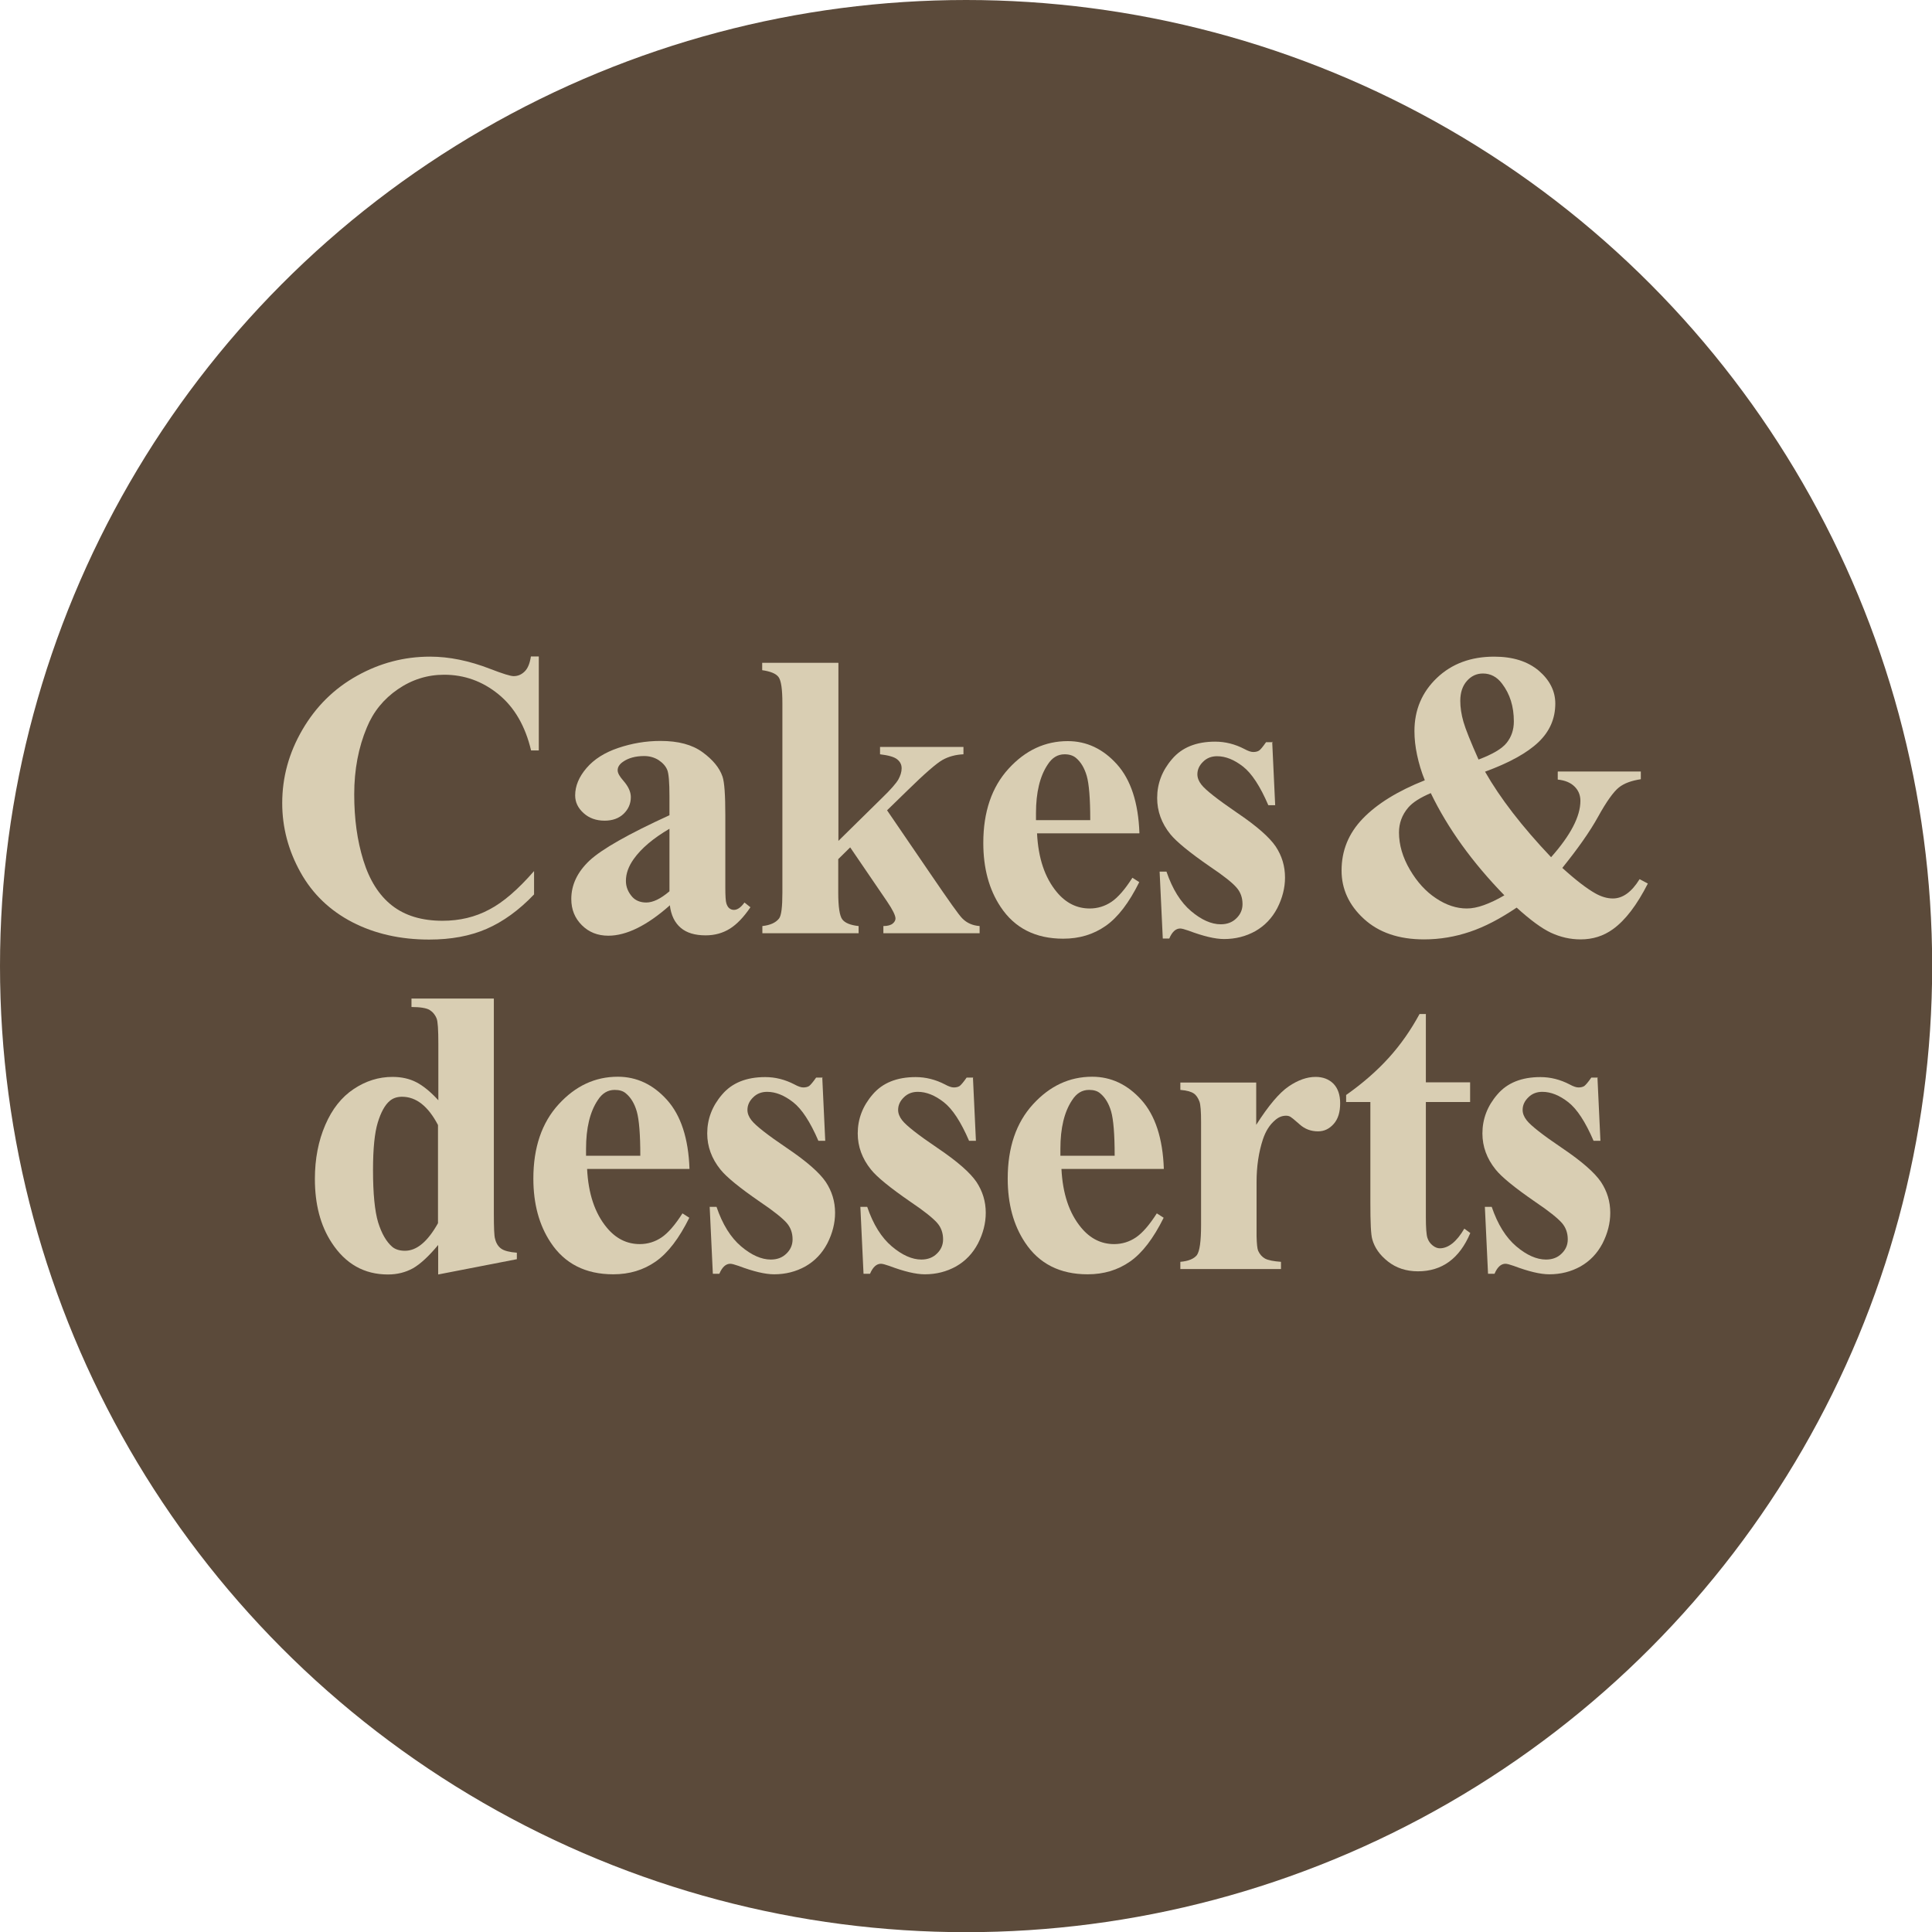 <?xml version="1.0" encoding="UTF-8"?>
<svg id="Layer_2" data-name="Layer 2" xmlns="http://www.w3.org/2000/svg" viewBox="0 0 110.01 110.01">
  <defs>
    <style>
      .cls-1 {
        fill: #d9ceb3;
      }

      .cls-2 {
        fill: #5b4a3a;
      }
    </style>
  </defs>
  <g id="layout_persian" data-name="layout persian">
    <g>
      <circle class="cls-2" cx="55.01" cy="55.01" r="55.01"/>
      <g>
        <path class="cls-1" d="M30.68,37.39v5.34h-.44c-.33-1.39-.95-2.46-1.86-3.2-.91-.74-1.94-1.11-3.09-1.11-.96,0-1.84,.28-2.64,.83-.8,.55-1.39,1.27-1.76,2.17-.48,1.14-.72,2.41-.72,3.81s.17,2.63,.52,3.76c.35,1.13,.89,1.99,1.63,2.57s1.7,.87,2.88,.87c.97,0,1.86-.21,2.66-.64,.81-.42,1.65-1.16,2.55-2.19v1.33c-.86,.9-1.76,1.55-2.7,1.96s-2.03,.61-3.27,.61c-1.64,0-3.1-.33-4.38-.99-1.27-.66-2.26-1.6-2.95-2.84s-1.04-2.55-1.04-3.94c0-1.47,.38-2.86,1.15-4.18,.77-1.32,1.8-2.34,3.11-3.07,1.31-.73,2.69-1.09,4.16-1.09,1.08,0,2.22,.23,3.43,.7,.7,.27,1.14,.41,1.33,.41,.24,0,.45-.09,.63-.27,.18-.18,.29-.46,.35-.85h.44Z"/>
        <path class="cls-1" d="M38.12,51.57c-1.29,1.14-2.46,1.71-3.48,1.71-.61,0-1.11-.2-1.51-.6s-.6-.89-.6-1.49c0-.81,.35-1.54,1.04-2.19,.7-.65,2.21-1.51,4.55-2.58v-1.07c0-.8-.04-1.31-.13-1.52s-.25-.39-.49-.55c-.24-.15-.51-.23-.82-.23-.49,0-.9,.11-1.21,.33-.2,.14-.3,.3-.3,.48,0,.16,.11,.35,.32,.59,.29,.33,.43,.64,.43,.94,0,.37-.14,.69-.41,.95s-.64,.39-1.08,.39c-.48,0-.88-.14-1.2-.43-.32-.29-.48-.62-.48-1.01,0-.54,.22-1.06,.65-1.56s1.03-.88,1.8-1.14,1.57-.4,2.41-.4c1.01,0,1.8,.21,2.39,.64,.59,.43,.97,.89,1.14,1.39,.11,.32,.16,1.05,.16,2.19v4.12c0,.49,.02,.79,.06,.91s.09,.22,.17,.28c.08,.06,.16,.09,.26,.09,.2,0,.4-.14,.6-.42l.34,.27c-.38,.56-.77,.97-1.17,1.22s-.86,.38-1.38,.38c-.61,0-1.08-.14-1.42-.43s-.55-.71-.62-1.29Zm0-.83v-3.55c-.92,.54-1.6,1.11-2.04,1.73-.29,.41-.44,.82-.44,1.24,0,.35,.13,.65,.37,.92,.19,.2,.45,.31,.79,.31,.38,0,.82-.21,1.32-.64Z"/>
        <path class="cls-1" d="M47.74,37.75v10.13l2.46-2.42c.51-.49,.82-.85,.95-1.07,.12-.22,.19-.43,.19-.64s-.08-.37-.25-.51-.49-.23-.98-.29v-.42h4.75v.42c-.45,.02-.85,.13-1.19,.32s-1.01,.77-2,1.74l-1.16,1.13,2.5,3.66c1.01,1.48,1.6,2.32,1.79,2.5,.26,.26,.58,.4,.98,.43v.41h-5.48v-.41c.24,0,.42-.05,.53-.14s.16-.19,.16-.29c0-.17-.16-.5-.48-.97l-2.1-3.08-.68,.67v1.91c0,.81,.08,1.32,.23,1.52,.15,.2,.46,.33,.93,.38v.41h-5.48v-.41c.45-.05,.76-.19,.95-.43,.13-.17,.19-.65,.19-1.47v-10.78c0-.8-.07-1.3-.22-1.5-.15-.2-.46-.32-.93-.39v-.42h4.32Z"/>
        <path class="cls-1" d="M64.87,47.45h-5.82c.07,1.41,.44,2.52,1.12,3.34,.52,.63,1.15,.94,1.88,.94,.45,0,.87-.13,1.24-.38,.37-.25,.77-.71,1.19-1.37l.39,.25c-.58,1.17-1.21,2-1.91,2.49-.7,.49-1.5,.73-2.42,.73-1.57,0-2.77-.6-3.57-1.82-.65-.98-.98-2.19-.98-3.63,0-1.77,.48-3.18,1.44-4.23,.96-1.05,2.08-1.57,3.37-1.57,1.07,0,2.01,.44,2.8,1.32,.79,.88,1.22,2.19,1.28,3.92Zm-2.79-.76c0-1.22-.07-2.06-.2-2.51-.13-.45-.34-.8-.62-1.03-.16-.13-.37-.2-.64-.2-.39,0-.71,.19-.96,.58-.45,.67-.67,1.6-.67,2.77v.4h3.09Z"/>
        <path class="cls-1" d="M72.44,42.23l.17,3.62h-.39c-.46-1.07-.94-1.81-1.44-2.2-.5-.39-.99-.59-1.48-.59-.31,0-.58,.1-.79,.31-.22,.21-.33,.45-.33,.72,0,.2,.08,.4,.23,.59,.24,.31,.92,.84,2.03,1.6,1.11,.75,1.84,1.39,2.2,1.92,.35,.53,.53,1.11,.53,1.77,0,.59-.15,1.17-.44,1.74-.3,.57-.71,1-1.25,1.31-.54,.3-1.13,.45-1.78,.45-.51,0-1.18-.16-2.03-.48-.23-.08-.38-.12-.47-.12-.25,0-.46,.19-.62,.57h-.37l-.18-3.81h.39c.34,1,.81,1.75,1.4,2.25,.59,.5,1.16,.75,1.69,.75,.36,0,.66-.11,.89-.34,.23-.22,.35-.49,.35-.81,0-.36-.11-.68-.34-.94-.23-.27-.73-.67-1.52-1.2-1.16-.8-1.91-1.42-2.25-1.84-.5-.62-.75-1.31-.75-2.06,0-.82,.28-1.56,.85-2.22,.56-.66,1.38-.99,2.45-.99,.58,0,1.13,.14,1.67,.42,.2,.11,.37,.17,.5,.17,.14,0,.25-.03,.33-.08s.22-.22,.4-.48h.39Z"/>
        <path class="cls-1" d="M88.71,43.93h4.72v.44c-.53,.08-.95,.23-1.25,.47-.3,.24-.7,.79-1.18,1.66-.48,.87-1.17,1.84-2.04,2.92,.77,.7,1.4,1.18,1.88,1.45,.34,.19,.67,.29,1,.29,.56,0,1.07-.37,1.52-1.1l.47,.25c-.62,1.22-1.28,2.09-1.99,2.6-.54,.39-1.15,.58-1.84,.58-.59,0-1.15-.13-1.69-.38-.53-.25-1.18-.73-1.95-1.43-.95,.64-1.83,1.1-2.67,1.38-.83,.28-1.7,.43-2.6,.43-1.44,0-2.58-.39-3.43-1.17-.85-.78-1.27-1.7-1.27-2.75,0-1.14,.4-2.12,1.21-2.96,.81-.84,1.99-1.57,3.53-2.18-.2-.49-.34-.97-.44-1.44-.1-.47-.15-.92-.15-1.36,0-1.21,.43-2.22,1.28-3.03s1.94-1.21,3.26-1.21c1.07,0,1.91,.27,2.54,.8,.62,.53,.94,1.16,.94,1.87,0,.86-.32,1.59-.96,2.2-.64,.61-1.65,1.17-3.04,1.68,.86,1.51,2.11,3.13,3.76,4.87,1.11-1.25,1.67-2.32,1.67-3.21,0-.32-.11-.59-.33-.81-.22-.22-.54-.36-.96-.4v-.44Zm-7.24,1.23c-.61,.26-1.03,.53-1.28,.82-.36,.42-.53,.9-.53,1.42,0,.71,.21,1.42,.62,2.12,.41,.7,.91,1.25,1.49,1.63,.58,.39,1.17,.58,1.75,.58,.29,0,.61-.06,.97-.19,.36-.13,.75-.31,1.17-.56-1.82-1.87-3.22-3.81-4.19-5.82Zm2.72-1.91c.79-.3,1.33-.61,1.6-.95,.27-.34,.41-.74,.41-1.22,0-.85-.22-1.56-.67-2.15-.29-.39-.66-.58-1.09-.58-.36,0-.66,.14-.91,.42-.25,.28-.38,.66-.38,1.14,0,.37,.06,.77,.18,1.19,.12,.42,.41,1.14,.86,2.15Z"/>
        <path class="cls-1" d="M28.12,56.86v12.22c0,.83,.02,1.31,.07,1.46,.06,.25,.18,.44,.35,.56,.17,.12,.47,.2,.89,.23v.37l-4.48,.87v-1.68c-.54,.65-1.02,1.09-1.44,1.33-.42,.23-.89,.35-1.42,.35-1.35,0-2.42-.6-3.21-1.82-.64-.98-.95-2.19-.95-3.62,0-1.14,.2-2.17,.59-3.07,.39-.91,.93-1.59,1.62-2.05,.69-.46,1.42-.69,2.21-.69,.51,0,.96,.1,1.35,.3s.81,.54,1.26,1.03v-3.2c0-.81-.03-1.3-.1-1.46-.09-.22-.23-.38-.41-.49-.18-.1-.52-.16-1.02-.16v-.48h4.71Zm-3.18,7.2c-.56-1.07-1.24-1.61-2.05-1.61-.28,0-.51,.08-.69,.23-.28,.23-.51,.65-.69,1.24-.18,.59-.27,1.49-.27,2.71,0,1.34,.1,2.33,.29,2.97,.2,.64,.47,1.11,.81,1.4,.17,.14,.41,.22,.72,.22,.67,0,1.29-.52,1.88-1.57v-5.59Z"/>
        <path class="cls-1" d="M39.25,66.56h-5.82c.07,1.41,.44,2.52,1.12,3.34,.52,.63,1.15,.94,1.88,.94,.45,0,.87-.13,1.24-.38s.77-.71,1.19-1.37l.39,.25c-.58,1.17-1.21,2-1.91,2.49-.7,.49-1.5,.73-2.42,.73-1.57,0-2.77-.6-3.57-1.82-.65-.98-.98-2.19-.98-3.63,0-1.77,.48-3.18,1.44-4.23,.96-1.05,2.08-1.57,3.37-1.57,1.07,0,2.01,.44,2.8,1.32,.79,.88,1.22,2.19,1.28,3.92Zm-2.79-.76c0-1.22-.07-2.05-.2-2.51-.13-.45-.34-.8-.62-1.03-.16-.14-.37-.2-.64-.2-.39,0-.71,.19-.96,.58-.45,.67-.67,1.6-.67,2.77v.4h3.09Z"/>
        <path class="cls-1" d="M46.82,61.34l.17,3.62h-.39c-.46-1.07-.94-1.81-1.44-2.2-.5-.39-.99-.59-1.48-.59-.31,0-.58,.1-.79,.31-.22,.21-.33,.45-.33,.72,0,.2,.08,.4,.23,.59,.24,.31,.92,.84,2.03,1.59s1.84,1.39,2.2,1.92c.35,.53,.53,1.11,.53,1.76,0,.59-.15,1.17-.44,1.74-.3,.57-.71,1-1.25,1.31-.54,.3-1.13,.45-1.78,.45-.51,0-1.18-.16-2.03-.48-.23-.08-.38-.12-.47-.12-.25,0-.46,.19-.62,.57h-.37l-.18-3.81h.39c.34,1,.81,1.75,1.4,2.25,.59,.5,1.16,.75,1.69,.75,.36,0,.66-.11,.89-.34,.23-.22,.35-.49,.35-.81,0-.36-.11-.68-.34-.94-.23-.26-.73-.67-1.52-1.2-1.16-.8-1.91-1.41-2.25-1.84-.5-.62-.75-1.31-.75-2.05,0-.82,.28-1.56,.85-2.22,.56-.66,1.38-.99,2.45-.99,.58,0,1.13,.14,1.67,.42,.2,.11,.37,.17,.5,.17,.14,0,.25-.03,.33-.08,.08-.06,.22-.22,.4-.48h.39Z"/>
        <path class="cls-1" d="M55.4,61.34l.17,3.62h-.39c-.46-1.07-.94-1.81-1.44-2.2-.5-.39-.99-.59-1.48-.59-.31,0-.58,.1-.79,.31-.22,.21-.33,.45-.33,.72,0,.2,.08,.4,.23,.59,.24,.31,.92,.84,2.03,1.59,1.11,.75,1.84,1.39,2.2,1.92,.35,.53,.53,1.11,.53,1.76,0,.59-.15,1.17-.44,1.74-.3,.57-.71,1-1.25,1.31-.54,.3-1.13,.45-1.78,.45-.51,0-1.18-.16-2.03-.48-.23-.08-.38-.12-.47-.12-.25,0-.46,.19-.62,.57h-.37l-.18-3.81h.39c.34,1,.81,1.75,1.4,2.25,.59,.5,1.16,.75,1.68,.75,.36,0,.66-.11,.89-.34,.23-.22,.35-.49,.35-.81,0-.36-.11-.68-.34-.94-.23-.26-.73-.67-1.52-1.2-1.16-.8-1.91-1.41-2.25-1.84-.5-.62-.75-1.31-.75-2.05,0-.82,.28-1.56,.85-2.22,.56-.66,1.38-.99,2.45-.99,.57,0,1.13,.14,1.67,.42,.2,.11,.37,.17,.5,.17,.14,0,.25-.03,.33-.08,.08-.06,.22-.22,.4-.48h.39Z"/>
        <path class="cls-1" d="M66.26,66.56h-5.82c.07,1.41,.44,2.52,1.12,3.34,.52,.63,1.15,.94,1.88,.94,.45,0,.87-.13,1.24-.38s.77-.71,1.19-1.37l.39,.25c-.58,1.17-1.21,2-1.91,2.49-.7,.49-1.5,.73-2.42,.73-1.57,0-2.77-.6-3.57-1.82-.65-.98-.98-2.19-.98-3.63,0-1.77,.48-3.18,1.44-4.23,.96-1.05,2.08-1.57,3.37-1.57,1.07,0,2.01,.44,2.8,1.32,.79,.88,1.22,2.19,1.28,3.92Zm-2.79-.76c0-1.22-.07-2.05-.2-2.51-.13-.45-.34-.8-.62-1.03-.16-.14-.37-.2-.64-.2-.39,0-.71,.19-.96,.58-.45,.67-.67,1.6-.67,2.77v.4h3.09Z"/>
        <path class="cls-1" d="M71.53,61.64v2.41c.7-1.1,1.32-1.83,1.85-2.19,.53-.36,1.04-.54,1.53-.54,.42,0,.76,.13,1.02,.39,.25,.26,.38,.63,.38,1.11,0,.51-.12,.9-.37,1.18-.25,.28-.54,.42-.89,.42-.4,0-.75-.13-1.04-.39s-.47-.4-.52-.43c-.08-.05-.16-.07-.26-.07-.22,0-.43,.08-.62,.25-.31,.26-.54,.62-.7,1.1-.24,.73-.36,1.54-.36,2.43v3.08c.01,.43,.04,.71,.09,.83,.09,.2,.22,.35,.4,.45,.18,.09,.48,.15,.9,.18v.41h-5.73v-.41c.46-.04,.77-.17,.94-.38,.16-.22,.24-.79,.24-1.71v-5.87c0-.61-.03-.99-.09-1.16-.08-.21-.18-.37-.33-.47s-.4-.17-.76-.2v-.42h4.34Z"/>
        <path class="cls-1" d="M81.19,57.75v3.88h2.52v1.12h-2.52v6.55c0,.61,.03,1.01,.09,1.19,.06,.18,.16,.32,.3,.43,.14,.11,.28,.16,.4,.16,.49,0,.96-.37,1.4-1.12l.34,.25c-.61,1.45-1.61,2.18-2.98,2.18-.67,0-1.24-.19-1.71-.56s-.76-.79-.89-1.26c-.08-.26-.11-.95-.11-2.09v-5.73h-1.38v-.4c.95-.67,1.76-1.38,2.43-2.12,.67-.74,1.25-1.57,1.75-2.49h.37Z"/>
        <path class="cls-1" d="M90.96,61.34l.17,3.62h-.39c-.46-1.07-.94-1.81-1.44-2.2-.5-.39-.99-.59-1.48-.59-.31,0-.58,.1-.79,.31-.22,.21-.33,.45-.33,.72,0,.2,.08,.4,.23,.59,.24,.31,.92,.84,2.03,1.59s1.84,1.39,2.2,1.92c.35,.53,.53,1.11,.53,1.76,0,.59-.15,1.17-.44,1.74-.3,.57-.71,1-1.25,1.31-.54,.3-1.13,.45-1.78,.45-.51,0-1.18-.16-2.03-.48-.23-.08-.38-.12-.47-.12-.25,0-.46,.19-.62,.57h-.37l-.18-3.81h.39c.34,1,.81,1.75,1.4,2.25,.59,.5,1.16,.75,1.69,.75,.36,0,.66-.11,.89-.34,.23-.22,.35-.49,.35-.81,0-.36-.11-.68-.34-.94-.23-.26-.73-.67-1.52-1.2-1.16-.8-1.91-1.41-2.25-1.84-.5-.62-.75-1.31-.75-2.05,0-.82,.28-1.56,.85-2.22,.56-.66,1.38-.99,2.45-.99,.58,0,1.13,.14,1.67,.42,.2,.11,.37,.17,.5,.17,.14,0,.25-.03,.33-.08,.08-.06,.22-.22,.4-.48h.39Z"/>
      </g>
    </g>
  </g>
</svg>